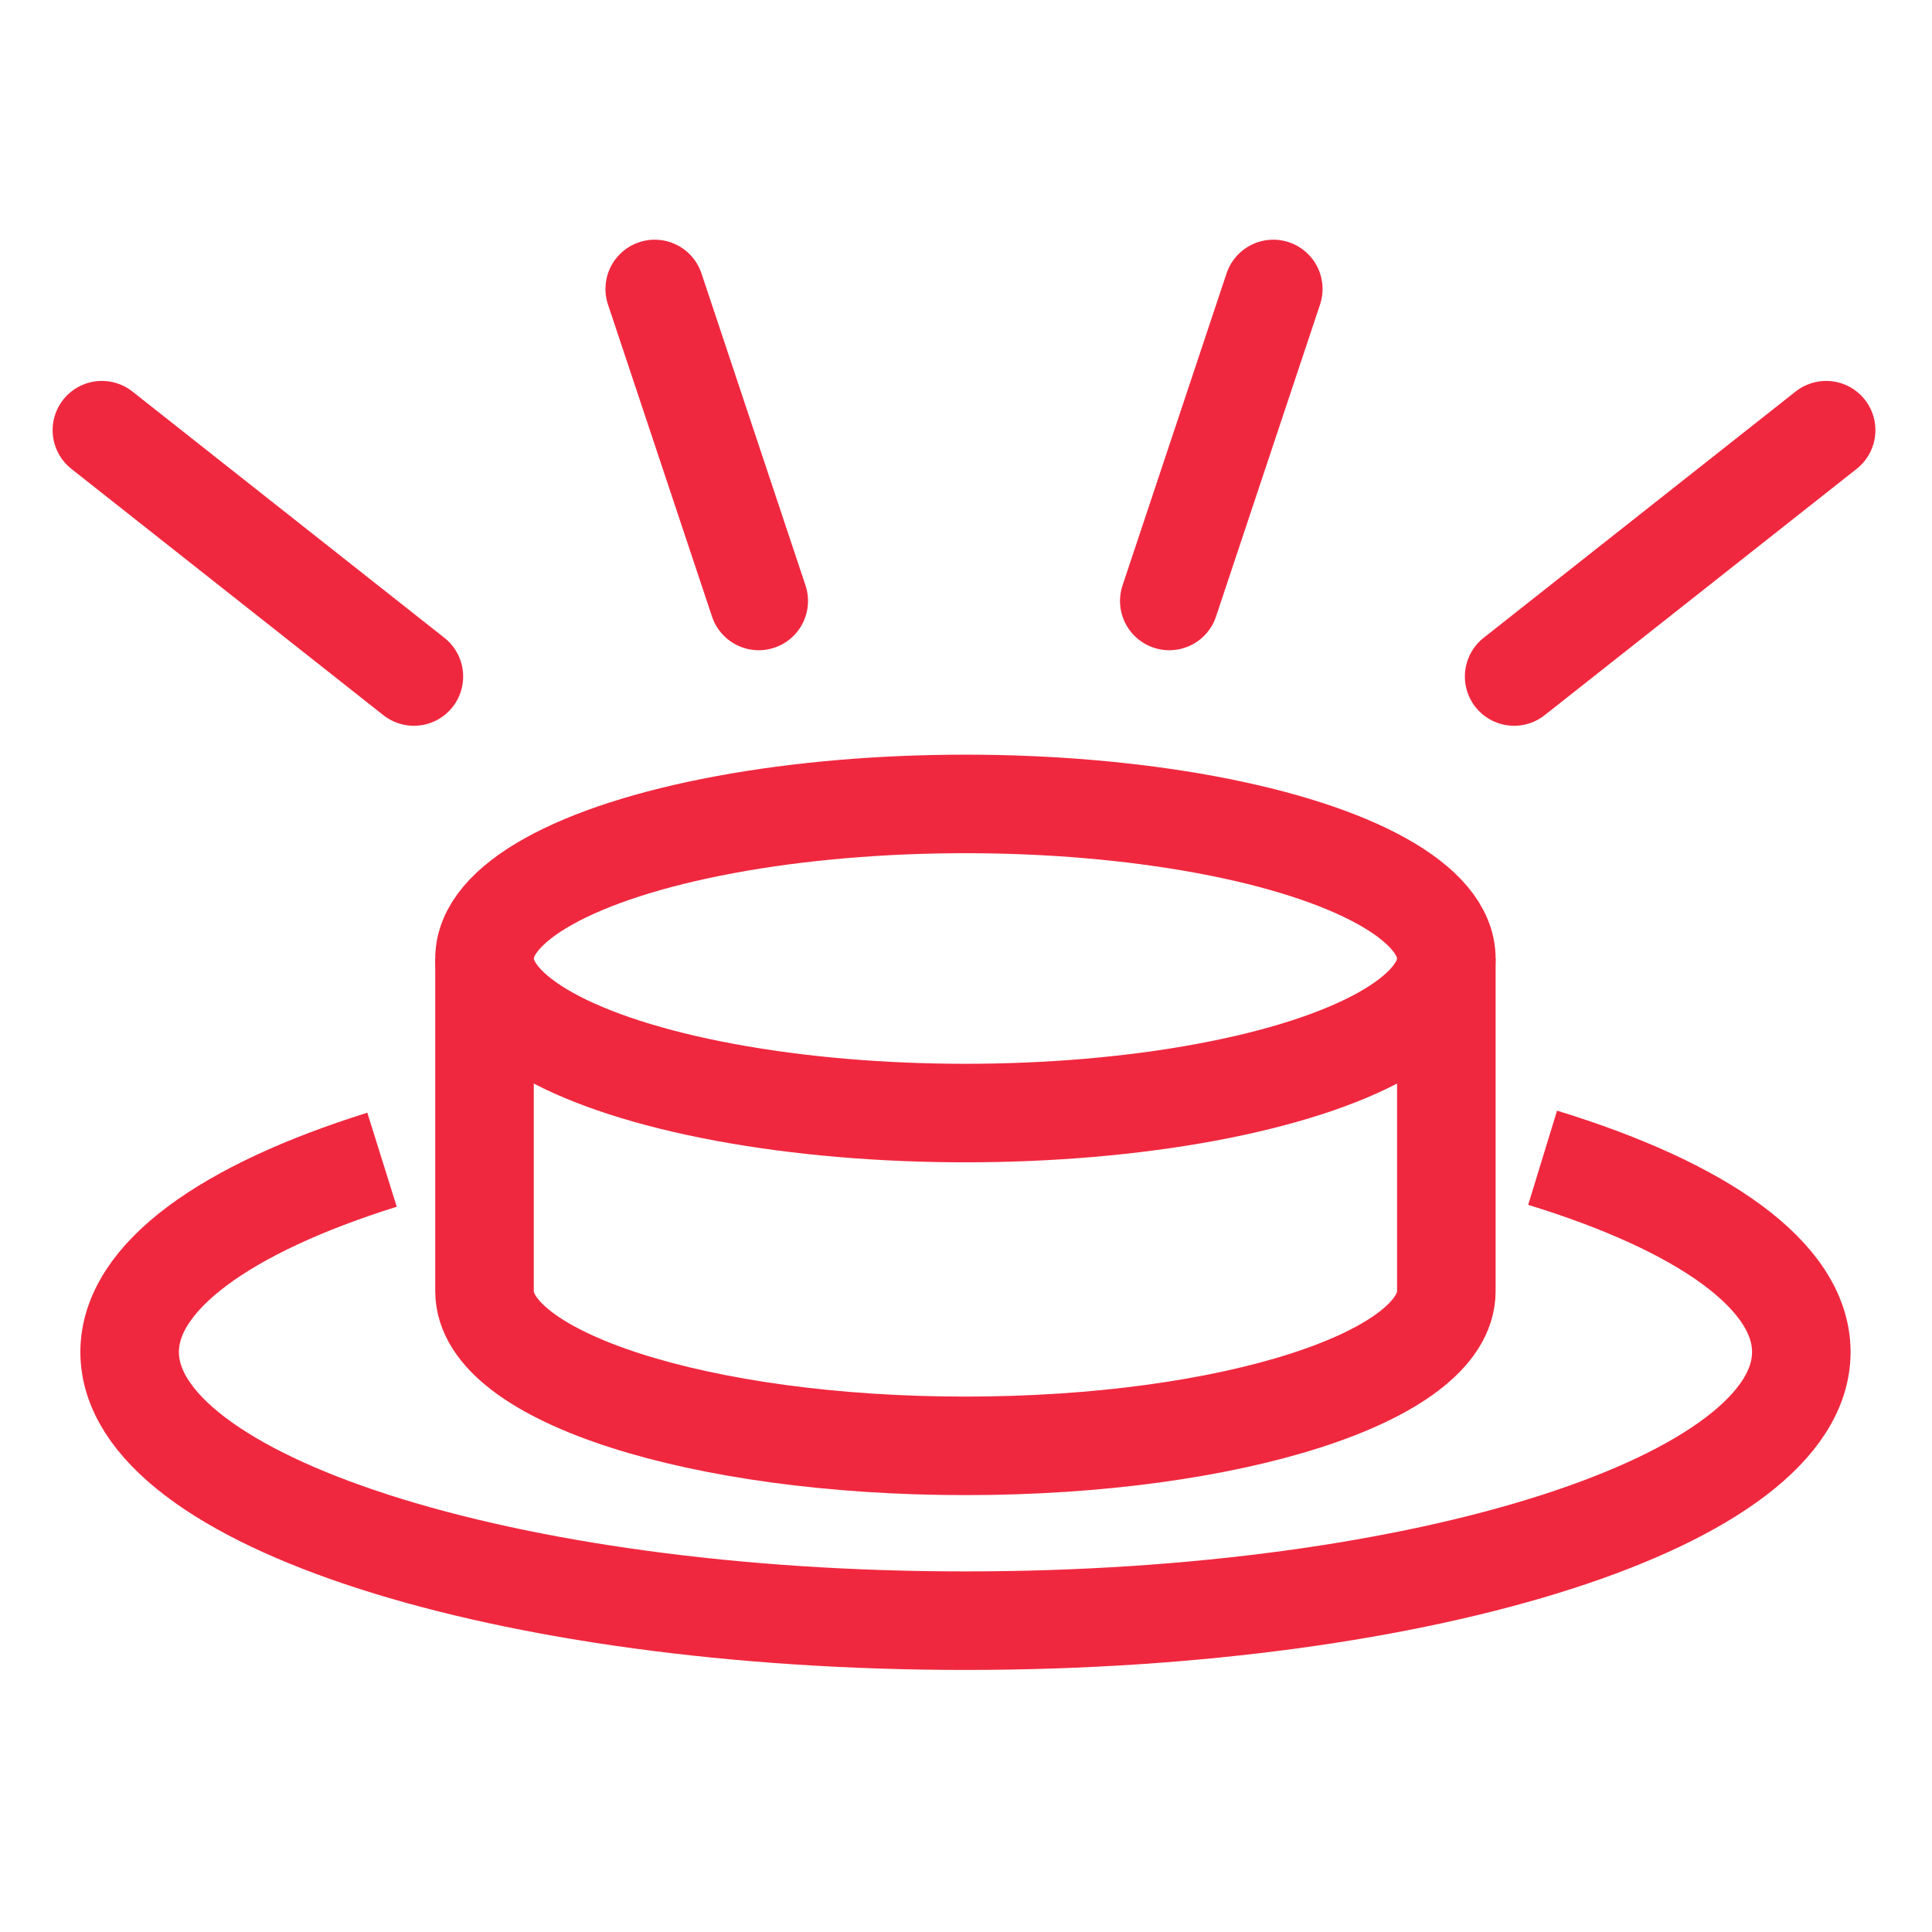 <?xml version="1.0" encoding="utf-8"?>
<!-- Generator: Adobe Illustrator 15.1.0, SVG Export Plug-In . SVG Version: 6.00 Build 0)  -->
<!DOCTYPE svg PUBLIC "-//W3C//DTD SVG 1.1//EN" "http://www.w3.org/Graphics/SVG/1.1/DTD/svg11.dtd">
<svg version="1.1" id="Layer_1" xmlns="http://www.w3.org/2000/svg" xmlns:xlink="http://www.w3.org/1999/xlink" x="0px" y="0px"
	 width="58.825px" height="58.819px" viewBox="174.898 17.902 58.825 58.819" enable-background="new 174.898 17.902 58.825 58.819"
	 xml:space="preserve">
<path fill="none" stroke="#808285" stroke-width="2" stroke-linejoin="round" stroke-miterlimit="10" d="M11.219,20.791L7.278,9.545
	c0,0-0.413-1.063,0.877-1.515c1.402-0.491,1.841,0.598,1.841,0.598l1.899,5.417c0,0,0.128-0.773,0.981-1.132
	c0.851-0.357,1.537,0.404,1.537,0.404s0.194-1.154,1.306-1.359c1.004-0.185,1.577,0.725,1.577,0.725s0.634-0.806,1.631-0.741
	c0.989,0.066,1.229,0.566,1.229,0.566l2.726,7.773c0,0,0.275,0.924-0.245,2.21c-0.55,1.358-1.707,1.915-1.707,1.915l-4.796,1.682
	c0,0-0.303,0.206-0.934,0.178c-0.589-0.025-1.147-0.127-1.147-0.127l-9.122-2.82c0,0-0.832-0.346-0.457-1.51
	c0.336-1.043,1.491-1,1.491-1l5.322,0.281L11.219,20.791z"/>
<line fill="none" stroke="#F0283F" stroke-width="2" stroke-linejoin="round" stroke-miterlimit="10" x1="4.512" y1="0.419" x2="6.751" y2="5.275"/>
<line fill="none" stroke="#F0283F" stroke-width="2" stroke-linejoin="round" stroke-miterlimit="10" x1="10.205" y1="4.755" x2="13.04" y2="1.568"/>
<line fill="none" stroke="#F0283F" stroke-width="2" stroke-linejoin="round" stroke-miterlimit="10" x1="0.043" y1="7.207" x2="4.197" y2="7.387"/>
<path fill="none" stroke="#808285" stroke-width="3" stroke-linejoin="round" stroke-miterlimit="10" d="M105.526,23.446
	l0.276,24.925c0,0,0.104,2.384-2.753,2.416c-3.107,0.033-3.249-2.42-3.249-2.42l-0.132-12.006c0,0-0.775,1.446-2.702,1.585
	c-1.927,0.138-2.776-1.83-2.776-1.83s-1.159,2.157-3.498,1.818c-2.114-0.307-2.639-2.492-2.639-2.492s-1.798,1.173-3.73,0.376
	c-1.916-0.795-2.058-1.945-2.058-1.945l-0.192-17.231c0,0,0.074-2.014,1.966-4.214c2-2.323,4.666-2.651,4.666-2.651l10.631-0.12
	c0,0,0.736-0.206,1.969,0.273c1.149,0.444,2.19,1.021,2.19,1.021l16.184,11.7c0,0,1.417,1.241-0.106,3.298
	c-1.364,1.842-3.624,0.984-3.624,0.984l-10.356-4.125L105.526,23.446z"/>
<ellipse fill="none" stroke="#F0283F" stroke-width="3" stroke-linejoin="round" stroke-miterlimit="10" cx="102.032" cy="62.699" rx="14.643" ry="4.706"/>
<path fill="none" stroke="#F0283F" stroke-width="3" stroke-linejoin="round" stroke-miterlimit="10" d="M87.39,62.699v10.132
	c0,2.599,6.556,4.707,14.643,4.707s14.643-2.108,14.643-4.707V62.699"/>
<path fill="none" stroke="#F0283F" stroke-width="3" stroke-linejoin="round" stroke-miterlimit="10" d="M119.606,68.767
	c4.854,1.488,7.877,3.589,7.877,5.916c0,4.515-11.393,8.179-25.448,8.179c-14.058,0-25.451-3.664-25.451-8.179
	c0-2.297,2.944-4.372,7.685-5.856"/>
<ellipse fill="none" stroke="#F0283F" stroke-width="3" stroke-linejoin="round" stroke-miterlimit="10" cx="204.293" cy="47.086" rx="14.643" ry="4.706"/>
<path fill="none" stroke="#F0283F" stroke-width="3" stroke-linejoin="round" stroke-miterlimit="10" d="M189.65,47.086v10.132
	c0,2.599,6.556,4.707,14.643,4.707s14.643-2.108,14.643-4.707V47.086"/>
<path fill="none" stroke="#F0283F" stroke-width="3" stroke-linejoin="round" stroke-miterlimit="10" d="M221.867,53.153
	c4.854,1.488,7.877,3.589,7.877,5.916c0,4.515-11.393,8.179-25.448,8.179c-14.058,0-25.451-3.664-25.451-8.179
	c0-2.297,2.944-4.372,7.685-5.856"/>
<line fill="none" stroke="#F0283F" stroke-width="3" stroke-linecap="round" stroke-linejoin="round" stroke-miterlimit="10" x1="178" y1="31" x2="187.5" y2="38.5"/>
<line fill="none" stroke="#F0283F" stroke-width="3" stroke-linecap="round" stroke-linejoin="round" stroke-miterlimit="10" x1="194.833" y1="26.7" x2="198" y2="36.2"/>
<line fill="none" stroke="#F0283F" stroke-width="3" stroke-linecap="round" stroke-linejoin="round" stroke-miterlimit="10" x1="230.5" y1="31" x2="221" y2="38.5"/>
<line fill="none" stroke="#F0283F" stroke-width="3" stroke-linecap="round" stroke-linejoin="round" stroke-miterlimit="10" x1="213.667" y1="26.7" x2="210.5" y2="36.2"/>
</svg>
